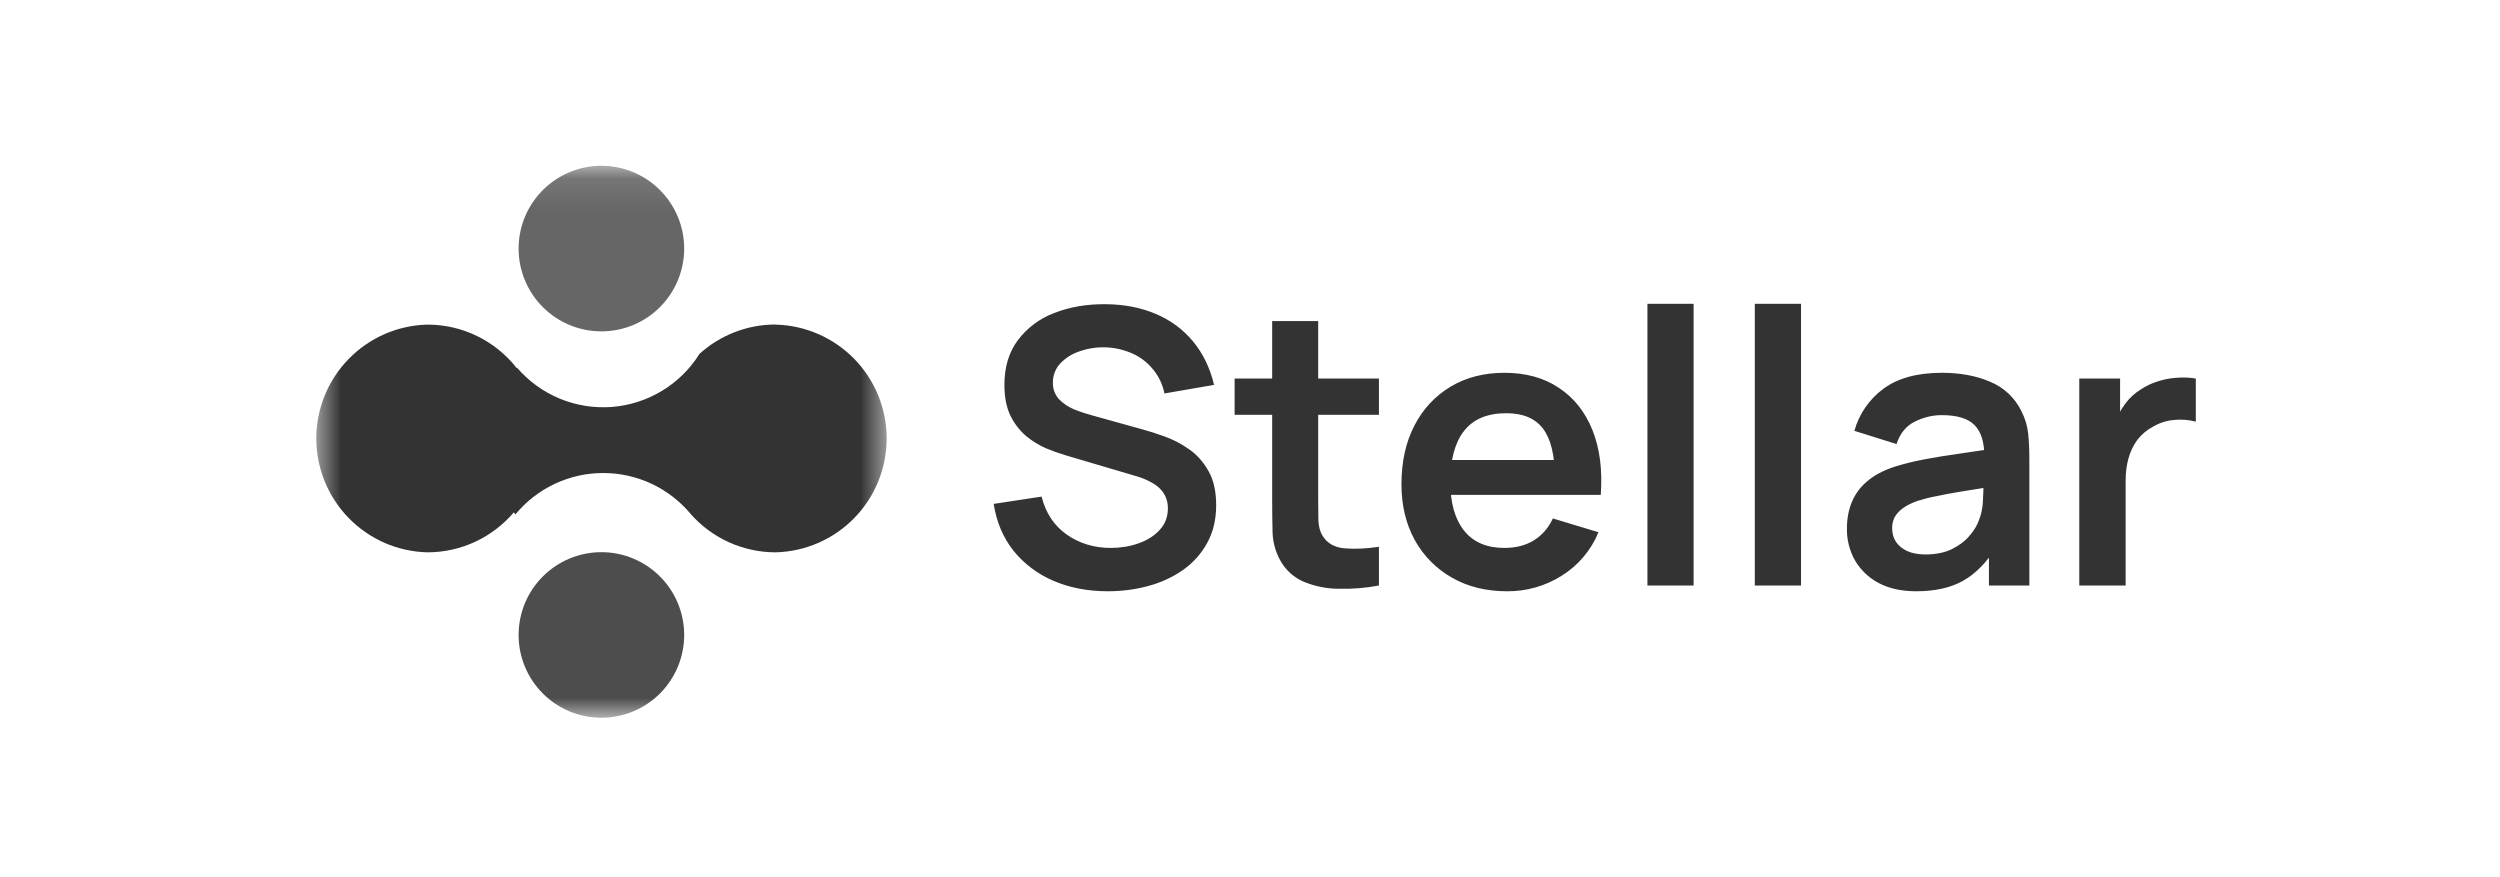 <svg width="77" height="27" viewBox="0 0 77 27" fill="none" xmlns="http://www.w3.org/2000/svg">
<g clip-path="url(#clip0_159_156273)">
<g clip-path="url(#clip1_159_156273)">
<mask id="mask0_159_156273" style="mask-type:luminance" maskUnits="userSpaceOnUse" x="9" y="5" width="19" height="18">
<path d="M9.648 5.106H27.392V22.107H9.648V5.106Z" fill="white"/>
</mask>
<g mask="url(#mask0_159_156273)">
<path d="M23.89 9.995C23.023 9.995 22.188 10.316 21.545 10.898C21.255 11.363 20.859 11.754 20.389 12.038C19.919 12.322 19.39 12.492 18.842 12.534C18.295 12.575 17.745 12.487 17.238 12.277C16.731 12.067 16.281 11.74 15.923 11.324C15.92 11.327 15.917 11.331 15.914 11.336C15.587 10.918 15.169 10.581 14.692 10.349C14.216 10.117 13.692 9.997 13.162 9.998C12.247 10.021 11.377 10.4 10.739 11.056C10.1 11.711 9.742 12.59 9.742 13.505C9.742 14.42 10.1 15.299 10.739 15.954C11.377 16.61 12.247 16.989 13.162 17.012C14.231 17.012 15.186 16.532 15.827 15.78C15.842 15.801 15.857 15.822 15.875 15.843C16.204 15.444 16.617 15.123 17.085 14.903C17.553 14.682 18.064 14.568 18.581 14.569C19.098 14.569 19.609 14.684 20.076 14.904C20.544 15.125 20.957 15.447 21.286 15.846C21.613 16.213 22.015 16.506 22.463 16.707C22.912 16.908 23.398 17.012 23.89 17.012C24.805 16.989 25.674 16.61 26.313 15.954C26.952 15.299 27.309 14.42 27.309 13.505C27.309 12.59 26.952 11.711 26.313 11.056C25.674 10.4 24.805 10.021 23.89 9.998V9.995Z" fill="#333333"/>
<path d="M18.523 10.206C19.199 10.206 19.848 9.938 20.326 9.46C20.804 8.981 21.073 8.333 21.073 7.656C21.073 6.98 20.804 6.332 20.326 5.853C19.848 5.375 19.199 5.106 18.523 5.106C17.846 5.106 17.198 5.375 16.72 5.853C16.241 6.332 15.973 6.98 15.973 7.656C15.973 8.333 16.241 8.981 16.72 9.46C17.198 9.938 17.846 10.206 18.523 10.206Z" fill="#666666"/>
<path d="M18.523 22.107C19.199 22.107 19.848 21.838 20.326 21.36C20.804 20.882 21.073 20.233 21.073 19.557C21.073 18.881 20.804 18.232 20.326 17.754C19.848 17.276 19.199 17.007 18.523 17.007C17.846 17.007 17.198 17.276 16.72 17.754C16.241 18.232 15.973 18.881 15.973 19.557C15.973 20.233 16.241 20.882 16.72 21.36C17.198 21.838 17.846 22.107 18.523 22.107Z" fill="#4D4D4D"/>
</g>
<path d="M64.042 18.034V11.659H65.299V13.211L65.145 13.011C65.224 12.798 65.328 12.606 65.459 12.432C65.592 12.255 65.751 12.109 65.936 11.995C66.094 11.889 66.266 11.806 66.456 11.748C66.649 11.684 66.846 11.647 67.046 11.635C67.241 11.619 67.438 11.627 67.631 11.659V12.987C67.417 12.93 67.195 12.912 66.975 12.934C66.742 12.951 66.516 13.021 66.314 13.141C66.126 13.24 65.96 13.379 65.83 13.548C65.709 13.713 65.618 13.902 65.558 14.114C65.5 14.323 65.47 14.549 65.47 14.793V18.034H64.042ZM59.021 18.211C58.561 18.211 58.172 18.124 57.852 17.951C57.549 17.789 57.298 17.546 57.126 17.248C56.964 16.954 56.881 16.622 56.885 16.286C56.885 15.979 56.936 15.704 57.038 15.46C57.141 15.213 57.298 15 57.51 14.823C57.722 14.641 57.998 14.494 58.337 14.38C58.592 14.298 58.892 14.223 59.234 14.155C59.58 14.089 59.954 14.028 60.355 13.972C60.76 13.914 61.184 13.851 61.625 13.783L61.117 14.073C61.121 13.632 61.023 13.308 60.822 13.099C60.621 12.89 60.282 12.786 59.807 12.786C59.52 12.786 59.242 12.853 58.974 12.987C58.706 13.12 58.52 13.351 58.413 13.677L57.115 13.27C57.26 12.749 57.576 12.292 58.012 11.971C58.457 11.645 59.054 11.482 59.807 11.482C60.373 11.482 60.871 11.574 61.299 11.759C61.721 11.933 62.064 12.257 62.262 12.668C62.376 12.892 62.445 13.123 62.468 13.358C62.492 13.591 62.504 13.845 62.504 14.12V18.034H61.259V16.652L61.465 16.877C61.178 17.337 60.841 17.676 60.456 17.892C60.074 18.105 59.596 18.211 59.022 18.211L59.021 18.211ZM59.305 17.077C59.627 17.077 59.903 17.02 60.131 16.906C60.359 16.792 60.54 16.652 60.674 16.487C60.812 16.322 60.904 16.166 60.951 16.021C61.026 15.84 61.068 15.633 61.076 15.401C61.087 15.165 61.093 14.974 61.093 14.828L61.53 14.959C61.101 15.025 60.733 15.085 60.426 15.136C60.119 15.187 59.856 15.235 59.635 15.283C59.437 15.32 59.242 15.37 59.051 15.43C58.886 15.49 58.745 15.558 58.632 15.637C58.525 15.708 58.434 15.801 58.366 15.909C58.305 16.019 58.275 16.143 58.278 16.269C58.278 16.426 58.317 16.566 58.395 16.688C58.475 16.806 58.589 16.9 58.738 16.971C58.892 17.042 59.08 17.077 59.305 17.077ZM54.048 18.034V9.357H55.471V18.034H54.049L54.048 18.034ZM50.741 18.034V9.357H52.163V18.034L50.741 18.034ZM46.417 18.211C45.772 18.211 45.205 18.071 44.718 17.791C44.235 17.518 43.839 17.115 43.572 16.629C43.301 16.133 43.165 15.562 43.165 14.917C43.165 14.221 43.298 13.616 43.566 13.105C43.817 12.608 44.204 12.192 44.681 11.907C45.158 11.623 45.709 11.482 46.334 11.482C46.996 11.482 47.557 11.637 48.017 11.948C48.482 12.255 48.825 12.69 49.05 13.253C49.275 13.816 49.358 14.479 49.304 15.241H47.893V14.722C47.889 14.029 47.767 13.524 47.527 13.205C47.287 12.886 46.909 12.727 46.394 12.727C45.811 12.727 45.378 12.908 45.095 13.27C44.812 13.628 44.67 14.154 44.67 14.846C44.67 15.491 44.812 15.991 45.095 16.346C45.378 16.699 45.792 16.876 46.334 16.876C46.685 16.876 46.986 16.8 47.237 16.647C47.493 16.489 47.691 16.263 47.828 15.968L49.233 16.393C49.005 16.948 48.609 17.417 48.1 17.733C47.596 18.05 47.012 18.217 46.417 18.211ZM44.221 15.241V14.167H48.607V15.241H44.221ZM42.471 18.034C42.063 18.111 41.647 18.145 41.231 18.134C40.861 18.133 40.494 18.058 40.151 17.916C39.841 17.782 39.585 17.547 39.425 17.248C39.284 16.989 39.205 16.7 39.195 16.405C39.187 16.08 39.183 15.755 39.183 15.43V9.888H40.6V15.348C40.6 15.604 40.602 15.828 40.606 16.021C40.614 16.213 40.655 16.371 40.73 16.493C40.871 16.729 41.097 16.861 41.408 16.888C41.719 16.916 42.074 16.9 42.471 16.841V18.034ZM38.026 12.775V11.659H42.471V12.775H38.026ZM34.123 18.211C33.501 18.211 32.941 18.103 32.441 17.887C31.962 17.683 31.54 17.365 31.213 16.96C30.894 16.555 30.692 16.075 30.605 15.52L32.081 15.295C32.207 15.799 32.465 16.189 32.854 16.464C33.248 16.739 33.7 16.876 34.212 16.876C34.514 16.876 34.8 16.83 35.068 16.735C35.335 16.641 35.552 16.503 35.717 16.323C35.886 16.141 35.971 15.919 35.971 15.655C35.971 15.537 35.952 15.429 35.912 15.331C35.873 15.229 35.812 15.136 35.735 15.059C35.66 14.98 35.562 14.909 35.44 14.846C35.309 14.774 35.17 14.717 35.027 14.675L32.831 14.026C32.622 13.964 32.417 13.891 32.217 13.808C31.993 13.709 31.785 13.58 31.597 13.424C31.397 13.25 31.234 13.037 31.119 12.798C30.997 12.543 30.936 12.228 30.936 11.854C30.936 11.306 31.073 10.849 31.349 10.478C31.636 10.098 32.025 9.808 32.471 9.64C32.943 9.455 33.466 9.365 34.041 9.369C34.623 9.373 35.143 9.473 35.599 9.67C36.044 9.854 36.437 10.144 36.744 10.514C37.052 10.884 37.268 11.33 37.394 11.854L35.864 12.119C35.81 11.838 35.684 11.576 35.498 11.358C35.322 11.146 35.098 10.98 34.844 10.874C34.332 10.655 33.756 10.639 33.232 10.827C33.009 10.902 32.808 11.032 32.647 11.204C32.504 11.363 32.426 11.57 32.429 11.783C32.423 11.972 32.49 12.157 32.618 12.296C32.744 12.427 32.9 12.531 33.084 12.61C33.273 12.685 33.465 12.747 33.657 12.799L35.18 13.223C35.388 13.279 35.622 13.353 35.883 13.448C36.142 13.542 36.392 13.673 36.633 13.843C36.873 14.012 37.069 14.235 37.222 14.51C37.38 14.785 37.458 15.136 37.458 15.56C37.458 16.001 37.366 16.389 37.181 16.723C37.002 17.052 36.749 17.335 36.444 17.55C36.119 17.777 35.757 17.944 35.375 18.046C34.977 18.156 34.56 18.211 34.123 18.211Z" fill="#333333"/>
</g>
</g>
<defs>
<clipPath id="clip0_159_156273">
<rect width="76.5" height="25.5" fill="white" transform="translate(0.438 0.858)"/>
</clipPath>
<clipPath id="clip1_159_156273">
<rect width="76.5" height="25.5" fill="white" transform="translate(0.438 0.857)"/>
</clipPath>
</defs>
</svg>
